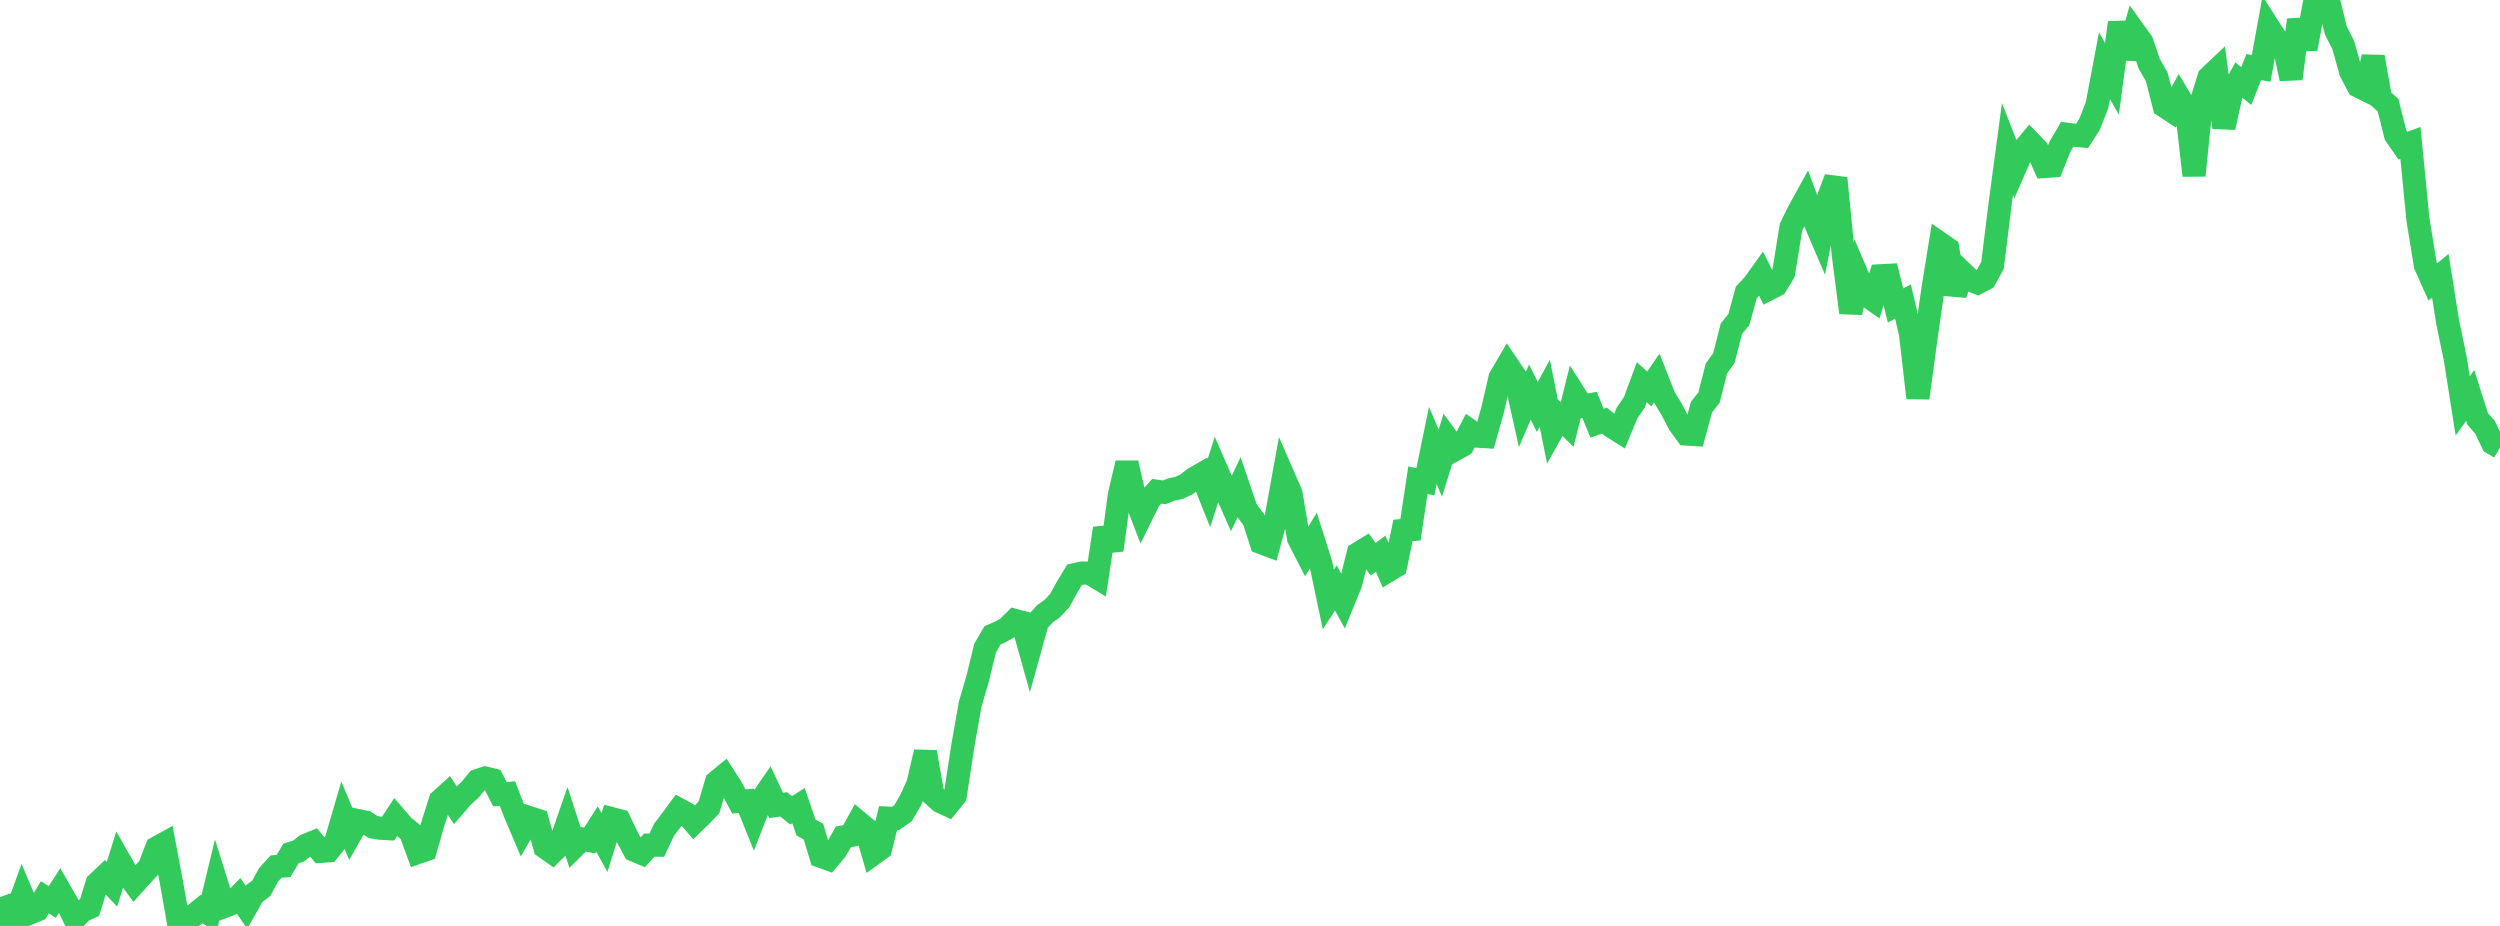 <?xml version="1.0" standalone="no"?>
<!DOCTYPE svg PUBLIC "-//W3C//DTD SVG 1.1//EN" "http://www.w3.org/Graphics/SVG/1.1/DTD/svg11.dtd">

<svg width="135" height="50" viewBox="0 0 135 50" preserveAspectRatio="none" 
  xmlns="http://www.w3.org/2000/svg"
  xmlns:xlink="http://www.w3.org/1999/xlink">


<polyline points="0.0, 48.442 0.403, 49.556 0.806, 49.464 1.209, 48.357 1.612, 49.303 2.015, 49.137 2.418, 48.453 2.821, 48.706 3.224, 48.084 3.627, 48.788 4.03, 49.609 4.433, 49.197 4.836, 49.004 5.239, 47.708 5.642, 47.325 6.045, 47.752 6.448, 46.458 6.851, 47.165 7.254, 47.714 7.657, 47.266 8.06, 46.829 8.463, 45.785 8.866, 45.561 9.269, 47.714 9.672, 50.0 10.075, 49.568 10.478, 49.417 10.881, 49.088 11.284, 49.342 11.687, 47.669 12.09, 48.958 12.493, 48.808 12.896, 48.393 13.299, 48.977 13.701, 48.272 14.104, 47.973 14.507, 47.236 14.91, 46.794 15.313, 46.762 15.716, 46.081 16.119, 45.958 16.522, 45.643 16.925, 45.479 17.328, 45.974 17.731, 45.946 18.134, 45.445 18.537, 44.065 18.94, 45.023 19.343, 44.313 19.746, 44.396 20.149, 44.663 20.552, 44.725 20.955, 44.747 21.358, 44.132 21.761, 44.601 22.164, 44.931 22.567, 46.034 22.97, 45.894 23.373, 44.486 23.776, 43.226 24.179, 42.861 24.582, 43.472 24.985, 43.007 25.388, 42.64 25.791, 42.146 26.194, 42.015 26.597, 42.111 27.0, 42.889 27.403, 42.855 27.806, 43.902 28.209, 44.852 28.612, 44.16 29.015, 44.29 29.418, 45.745 29.821, 46.03 30.224, 45.633 30.627, 44.465 31.03, 45.708 31.433, 45.31 31.836, 45.392 32.239, 44.763 32.642, 45.498 33.045, 44.211 33.448, 44.316 33.851, 45.16 34.254, 45.913 34.657, 46.081 35.06, 45.636 35.463, 45.639 35.866, 44.794 36.269, 44.264 36.672, 43.717 37.075, 43.937 37.478, 44.409 37.881, 44.019 38.284, 43.599 38.687, 42.229 39.09, 41.897 39.493, 42.529 39.896, 43.277 40.299, 43.247 40.701, 44.242 41.104, 43.209 41.507, 42.629 41.91, 43.494 42.313, 43.436 42.716, 43.761 43.119, 43.505 43.522, 44.684 43.925, 44.906 44.328, 46.243 44.731, 46.387 45.134, 45.91 45.537, 45.192 45.94, 45.118 46.343, 44.389 46.746, 44.721 47.149, 46.113 47.552, 45.822 47.955, 44.179 48.358, 44.197 48.761, 43.915 49.164, 43.225 49.567, 42.343 49.97, 40.611 50.373, 42.918 50.776, 43.281 51.179, 43.467 51.582, 42.971 51.985, 40.323 52.388, 38.034 52.791, 36.65 53.194, 34.999 53.597, 34.307 54.0, 34.132 54.403, 33.903 54.806, 33.504 55.209, 33.61 55.612, 35.05 56.015, 33.598 56.418, 33.152 56.821, 32.864 57.224, 32.431 57.627, 31.694 58.03, 31.032 58.433, 30.945 58.836, 30.952 59.239, 31.195 59.642, 28.533 60.045, 29.703 60.448, 26.719 60.851, 25.007 61.254, 26.757 61.657, 27.798 62.06, 26.981 62.463, 26.527 62.866, 26.587 63.269, 26.43 63.672, 26.343 64.075, 26.153 64.478, 25.836 64.881, 25.605 65.284, 26.619 65.687, 25.358 66.09, 26.283 66.493, 27.189 66.896, 26.342 67.299, 27.525 67.701, 28.056 68.104, 29.301 68.507, 29.452 68.91, 27.957 69.313, 25.733 69.716, 26.655 70.119, 29.058 70.522, 29.845 70.925, 29.185 71.328, 30.456 71.731, 32.369 72.134, 31.748 72.537, 32.484 72.94, 31.496 73.343, 29.889 73.746, 29.643 74.149, 30.199 74.552, 29.898 74.955, 30.823 75.358, 30.581 75.761, 28.645 76.164, 28.608 76.567, 25.933 76.97, 26.015 77.373, 24.06 77.776, 25.009 78.179, 23.714 78.582, 24.268 78.985, 24.044 79.388, 23.267 79.791, 23.552 80.194, 23.577 80.597, 22.152 81.0, 20.407 81.403, 19.714 81.806, 20.311 82.209, 22.115 82.612, 21.171 83.015, 21.979 83.418, 21.238 83.821, 23.253 84.224, 22.531 84.627, 22.923 85.03, 21.3 85.433, 21.933 85.836, 21.862 86.239, 22.851 86.642, 22.715 87.045, 23.043 87.448, 23.296 87.851, 22.318 88.254, 21.724 88.657, 20.639 89.06, 21.002 89.463, 20.416 89.866, 21.443 90.269, 22.106 90.672, 22.883 91.075, 23.439 91.478, 23.464 91.881, 21.979 92.284, 21.472 92.687, 19.895 93.09, 19.333 93.493, 17.751 93.896, 17.261 94.299, 15.791 94.701, 15.358 95.104, 14.795 95.507, 15.607 95.91, 15.401 96.313, 14.743 96.716, 12.257 97.119, 11.437 97.522, 10.704 97.925, 11.796 98.328, 12.735 98.731, 10.696 99.134, 9.626 99.537, 13.738 99.94, 16.885 100.343, 14.976 100.746, 15.91 101.149, 16.192 101.552, 14.891 101.955, 14.869 102.358, 16.495 102.761, 16.285 103.164, 18.008 103.567, 21.489 103.97, 18.498 104.373, 15.652 104.776, 13.155 105.179, 13.435 105.582, 15.883 105.985, 14.734 106.388, 15.115 106.791, 15.275 107.194, 15.061 107.597, 14.325 108.0, 11.051 108.403, 8.045 108.806, 9.075 109.209, 8.154 109.612, 7.666 110.015, 8.083 110.418, 8.988 110.821, 8.96 111.224, 7.948 111.627, 7.253 112.03, 7.305 112.433, 7.34 112.836, 6.709 113.239, 5.678 113.642, 3.542 114.045, 4.259 114.448, 1.225 114.851, 3.136 115.254, 1.708 115.657, 2.267 116.06, 3.45 116.463, 4.147 116.866, 5.727 117.269, 5.993 117.672, 5.256 118.075, 5.935 118.478, 9.475 118.881, 5.465 119.284, 4.176 119.687, 3.796 120.09, 6.882 120.493, 5.054 120.896, 4.323 121.299, 4.647 121.701, 3.621 122.104, 3.692 122.507, 1.474 122.91, 2.107 123.313, 2.38 123.716, 4.251 124.119, 1.074 124.522, 2.632 124.925, 0.453 125.328, 0.381 125.731, 0.0 126.134, 1.644 126.537, 2.435 126.94, 3.882 127.343, 4.646 127.746, 4.848 128.149, 3.073 128.552, 5.32 128.955, 5.68 129.358, 7.288 129.761, 7.867 130.164, 7.719 130.567, 11.842 130.97, 14.32 131.373, 15.224 131.776, 14.89 132.179, 17.425 132.582, 19.36 132.985, 21.916 133.388, 21.355 133.791, 22.616 134.194, 23.078 134.597, 23.93 135.0, 24.165" fill="none" stroke="#32ca5b" stroke-width="1.25"/>

</svg>